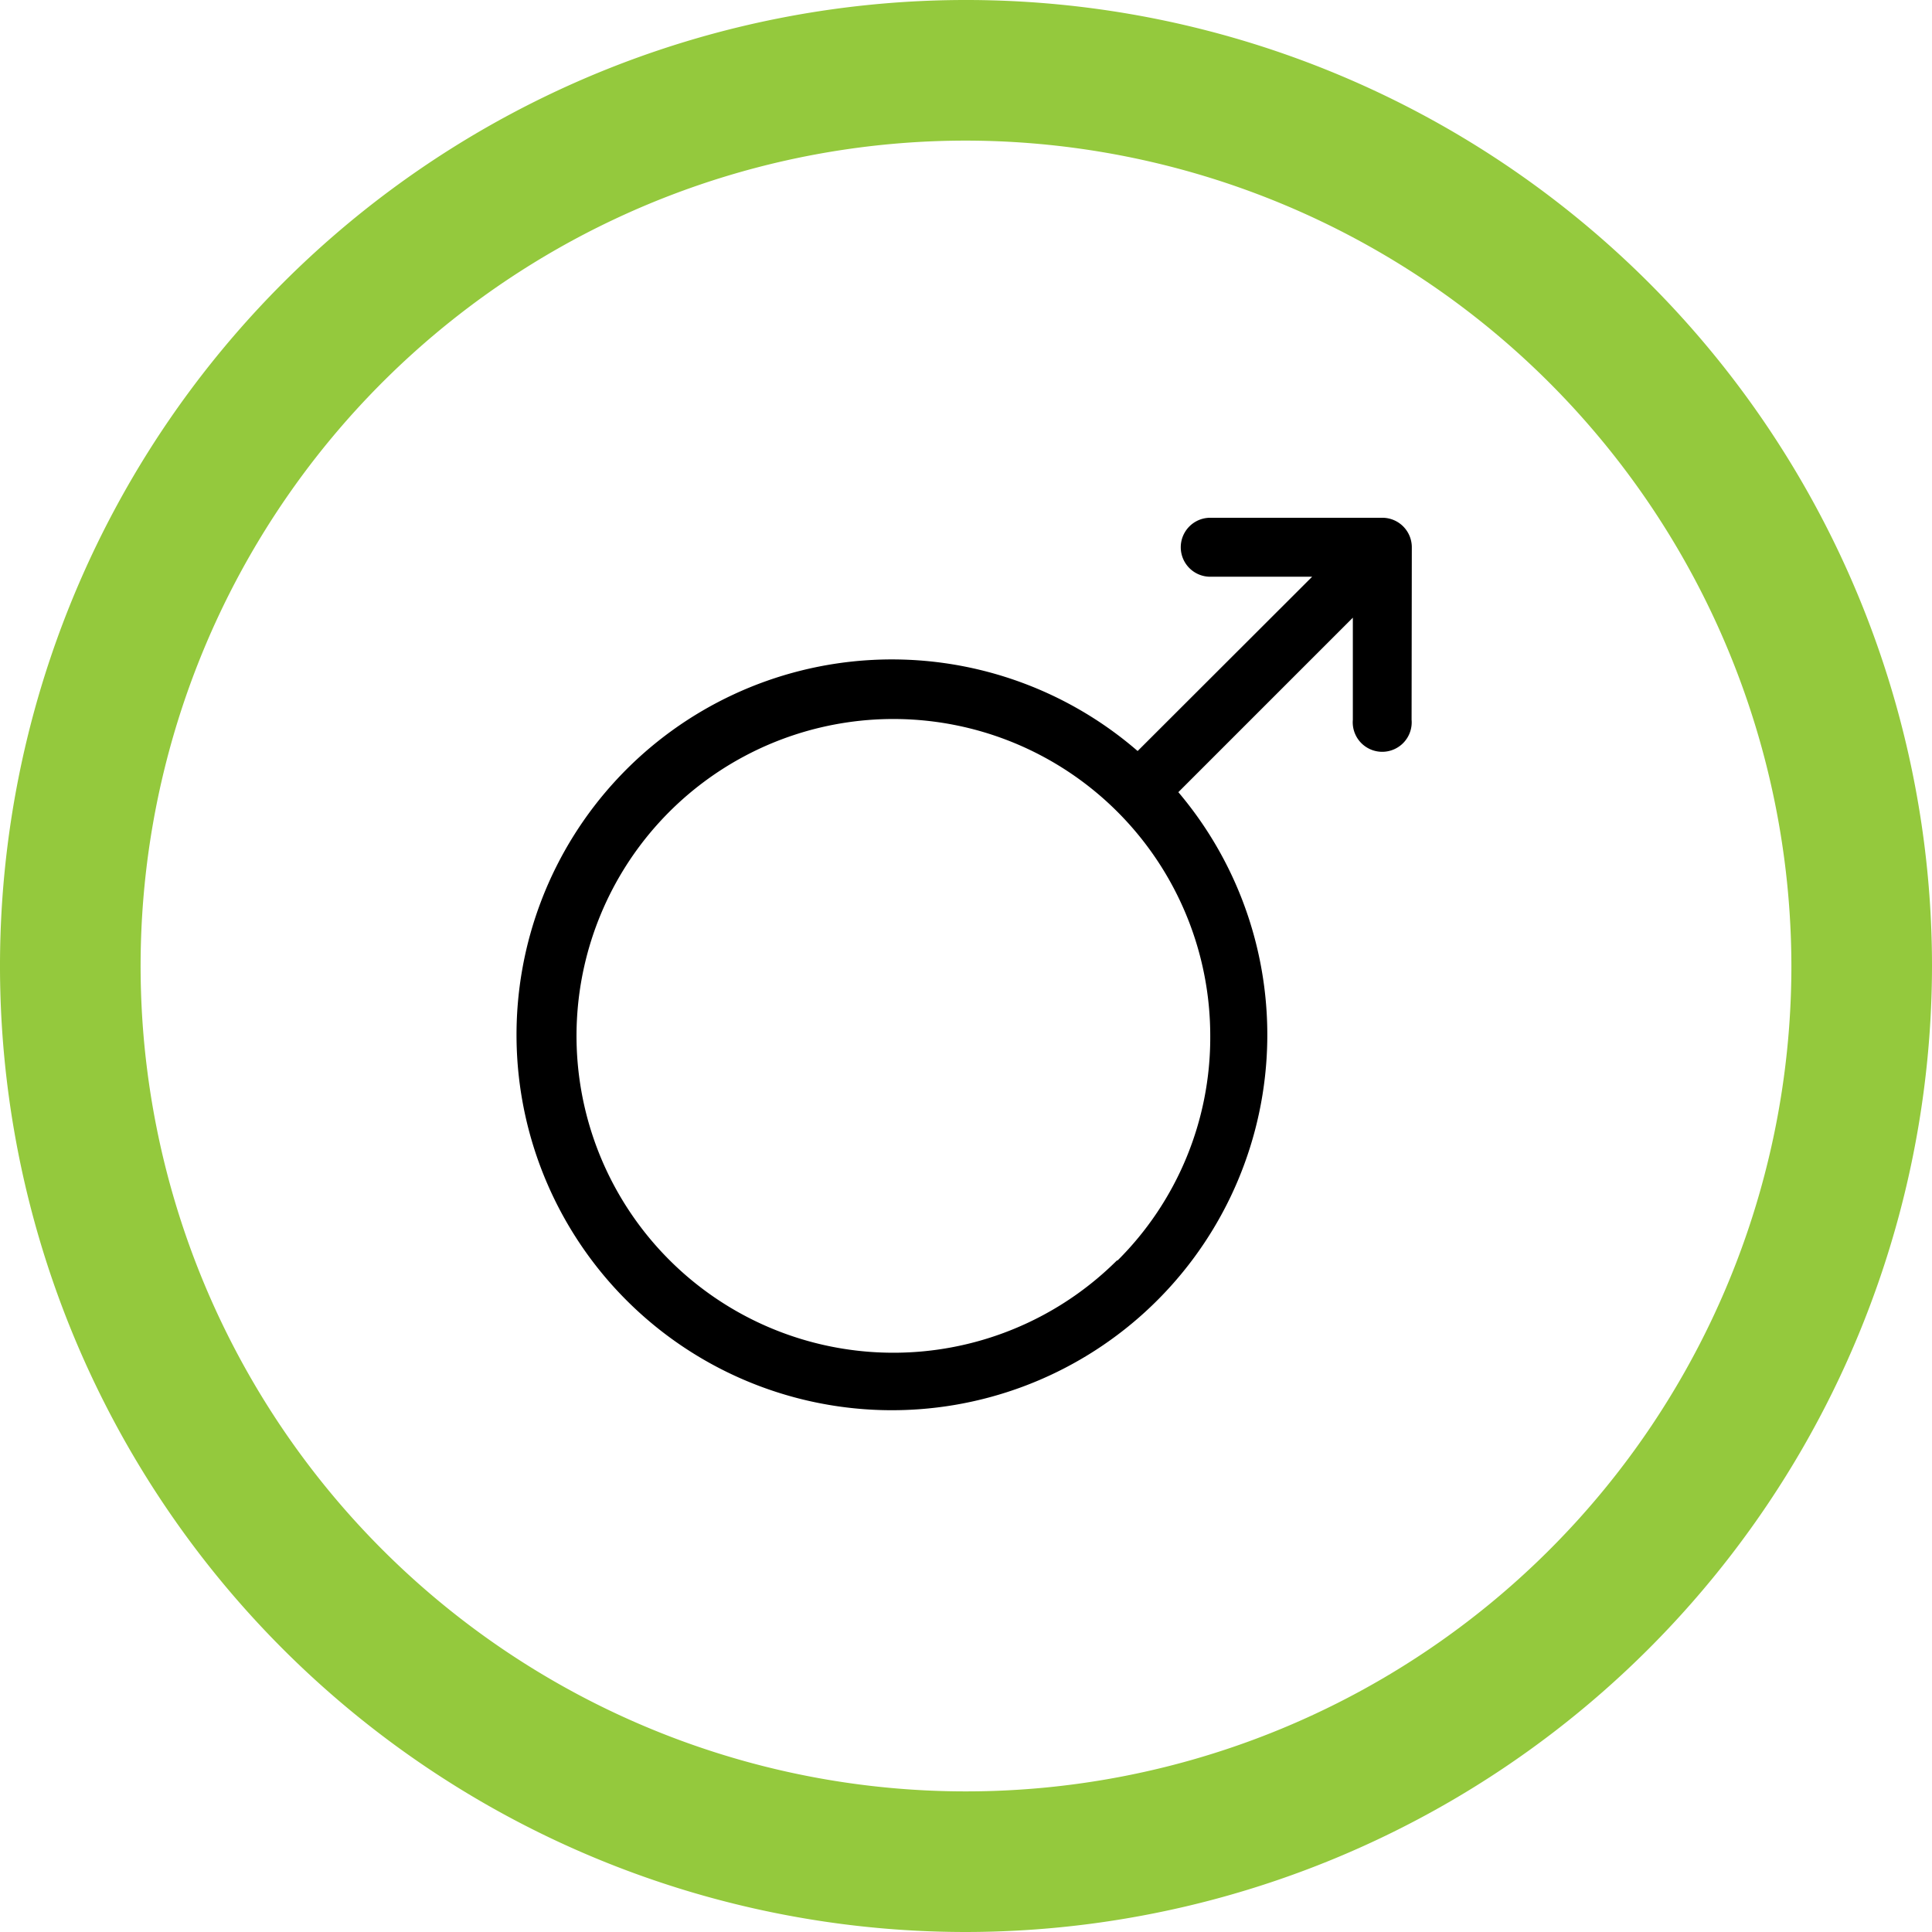 <svg xmlns="http://www.w3.org/2000/svg" viewBox="0 0 87.8 87.8"><defs><style>.cls-1{fill:#94c93d;}</style></defs><title>Asset 20</title><g id="Layer_2" data-name="Layer 2"><g id="Layer_1-2" data-name="Layer 1"><path class="cls-1" d="M43.9,87.8A43.9,43.9,0,1,1,87.8,43.9,43.95,43.95,0,0,1,43.9,87.8Zm0-81.41A37.51,37.51,0,1,0,81.41,43.9,37.56,37.56,0,0,0,43.9,6.39Z"/><path d="M64.16,24.87h0a1.34,1.34,0,0,0-1.34-1.34H55a1.34,1.34,0,0,0,0,2.68h4.63l-7.93,7.92A17.06,17.06,0,1,0,53.55,36l7.93-7.93v4.64a1.34,1.34,0,1,0,2.67,0ZM50.76,57.28A14.4,14.4,0,1,1,55,47.1a14.29,14.29,0,0,1-4.21,10.18Zm0,0"/></g></g></svg>
